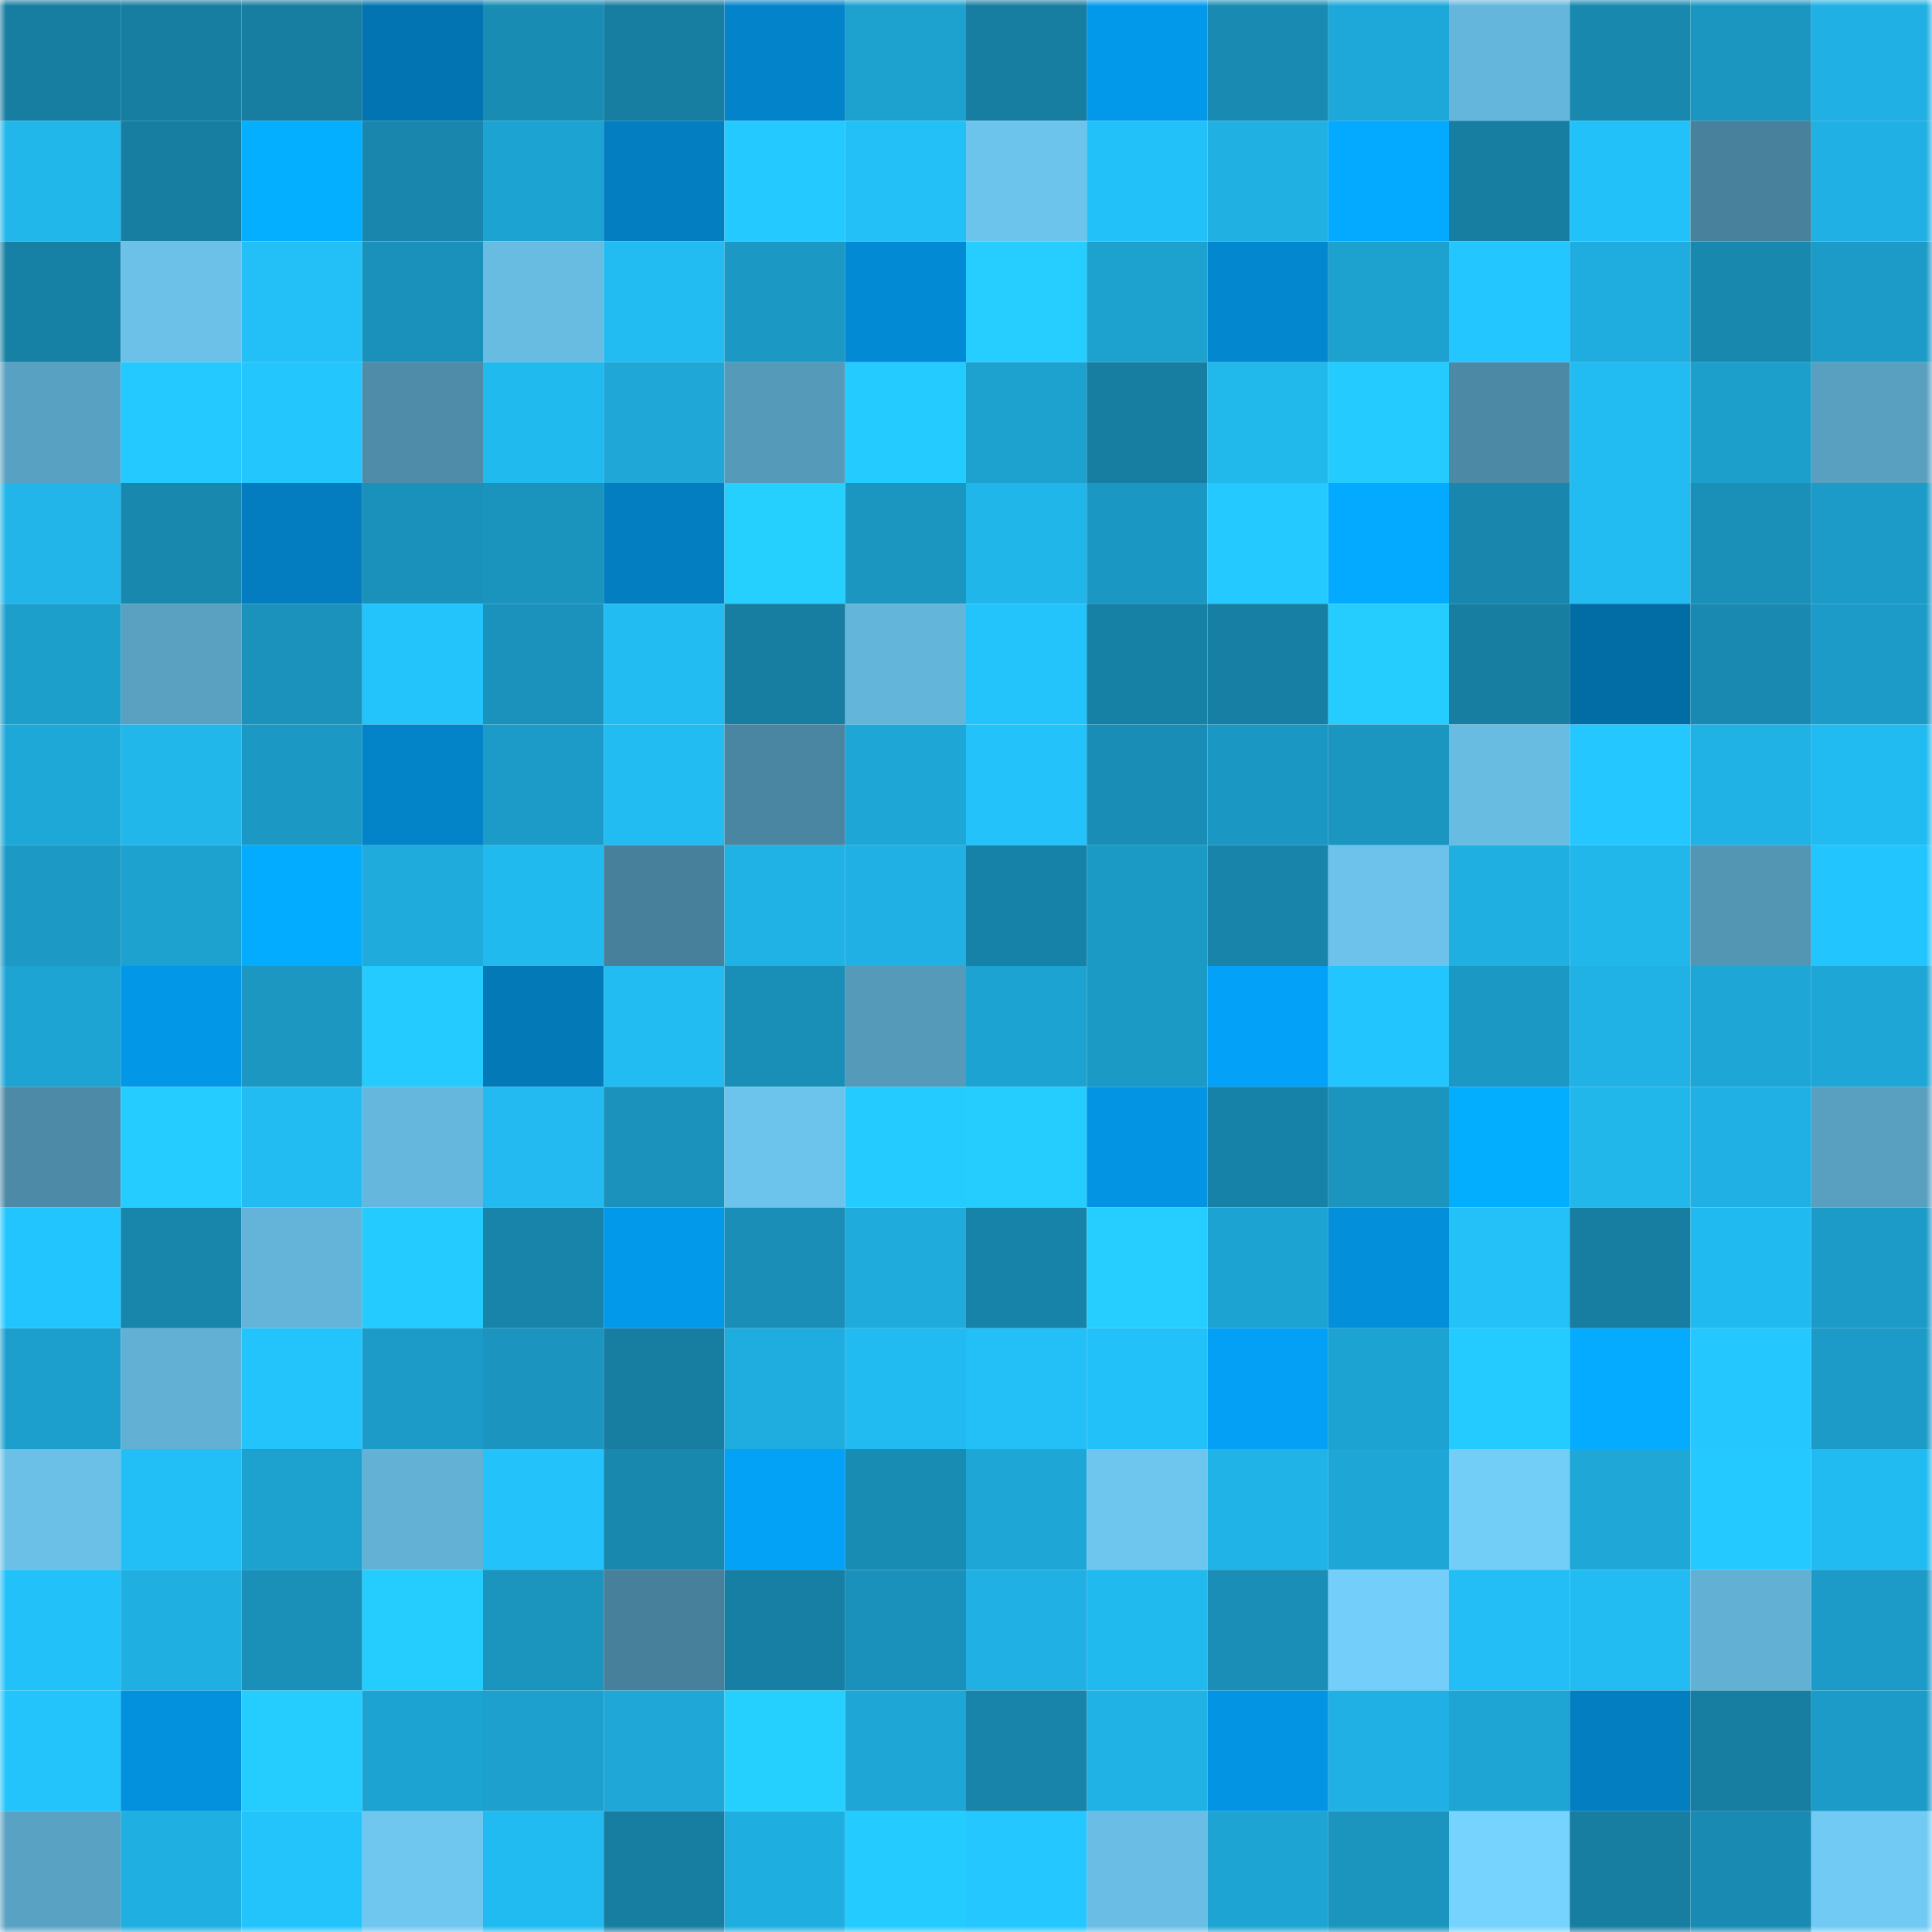 <svg viewBox="0 0 160 160" fill="none" role="img" xmlns="http://www.w3.org/2000/svg" width="240" height="240" name="ens%2Clisagot.eth"><mask id="83561238" mask-type="alpha" maskUnits="userSpaceOnUse" x="0" y="0" width="160" height="160"><rect width="160" height="160" fill="#FFFFFF"></rect></mask><g mask="url(#83561238)"><rect x="0" y="0" width="10" height="10" fill="#177da1"></rect><rect x="10" y="0" width="10" height="10" fill="#177da1"></rect><rect x="20" y="0" width="10" height="10" fill="#177da1"></rect><rect x="30" y="0" width="10" height="10" fill="#0274b1"></rect><rect x="40" y="0" width="10" height="10" fill="#198cb4"></rect><rect x="50" y="0" width="10" height="10" fill="#177da1"></rect><rect x="60" y="0" width="10" height="10" fill="#0384ca"></rect><rect x="70" y="0" width="10" height="10" fill="#1da1cf"></rect><rect x="80" y="0" width="10" height="10" fill="#177da1"></rect><rect x="90" y="0" width="10" height="10" fill="#0399ea"></rect><rect x="100" y="0" width="10" height="10" fill="#198bb3"></rect><rect x="110" y="0" width="10" height="10" fill="#1ea8d9"></rect><rect x="120" y="0" width="10" height="10" fill="#65b6dc"></rect><rect x="130" y="0" width="10" height="10" fill="#1888af"></rect><rect x="140" y="0" width="10" height="10" fill="#1b96c1"></rect><rect x="150" y="0" width="10" height="10" fill="#20b0e3"></rect><rect x="0" y="10" width="10" height="10" fill="#21b7eb"></rect><rect x="10" y="10" width="10" height="10" fill="#177da1"></rect><rect x="20" y="10" width="10" height="10" fill="#04afff"></rect><rect x="30" y="10" width="10" height="10" fill="#1886ad"></rect><rect x="40" y="10" width="10" height="10" fill="#1da3d2"></rect><rect x="50" y="10" width="10" height="10" fill="#037ec1"></rect><rect x="60" y="10" width="10" height="10" fill="#24c9ff"></rect><rect x="70" y="10" width="10" height="10" fill="#23c0f7"></rect><rect x="80" y="10" width="10" height="10" fill="#6cc3eb"></rect><rect x="90" y="10" width="10" height="10" fill="#23c1f9"></rect><rect x="100" y="10" width="10" height="10" fill="#20b0e2"></rect><rect x="110" y="10" width="10" height="10" fill="#04aaff"></rect><rect x="120" y="10" width="10" height="10" fill="#177da1"></rect><rect x="130" y="10" width="10" height="10" fill="#23c1f9"></rect><rect x="140" y="10" width="10" height="10" fill="#47819b"></rect><rect x="150" y="10" width="10" height="10" fill="#20b0e3"></rect><rect x="0" y="20" width="10" height="10" fill="#1780a5"></rect><rect x="10" y="20" width="10" height="10" fill="#6bc1e8"></rect><rect x="20" y="20" width="10" height="10" fill="#23c0f8"></rect><rect x="30" y="20" width="10" height="10" fill="#1a91bb"></rect><rect x="40" y="20" width="10" height="10" fill="#68bce2"></rect><rect x="50" y="20" width="10" height="10" fill="#22bcf2"></rect><rect x="60" y="20" width="10" height="10" fill="#1b98c3"></rect><rect x="70" y="20" width="10" height="10" fill="#038ad4"></rect><rect x="80" y="20" width="10" height="10" fill="#25ceff"></rect><rect x="90" y="20" width="10" height="10" fill="#1da2d0"></rect><rect x="100" y="20" width="10" height="10" fill="#0388cf"></rect><rect x="110" y="20" width="10" height="10" fill="#1da1cf"></rect><rect x="120" y="20" width="10" height="10" fill="#24c6ff"></rect><rect x="130" y="20" width="10" height="10" fill="#1facde"></rect><rect x="140" y="20" width="10" height="10" fill="#1888af"></rect><rect x="150" y="20" width="10" height="10" fill="#1c9bc8"></rect><rect x="0" y="30" width="10" height="10" fill="#59a1c2"></rect><rect x="10" y="30" width="10" height="10" fill="#24c9ff"></rect><rect x="20" y="30" width="10" height="10" fill="#24c6fe"></rect><rect x="30" y="30" width="10" height="10" fill="#4e8ca9"></rect><rect x="40" y="30" width="10" height="10" fill="#21baef"></rect><rect x="50" y="30" width="10" height="10" fill="#1ea7d7"></rect><rect x="60" y="30" width="10" height="10" fill="#569aba"></rect><rect x="70" y="30" width="10" height="10" fill="#24cbff"></rect><rect x="80" y="30" width="10" height="10" fill="#1da1cf"></rect><rect x="90" y="30" width="10" height="10" fill="#177da1"></rect><rect x="100" y="30" width="10" height="10" fill="#21b8ec"></rect><rect x="110" y="30" width="10" height="10" fill="#24cbff"></rect><rect x="120" y="30" width="10" height="10" fill="#4c89a5"></rect><rect x="130" y="30" width="10" height="10" fill="#22bcf2"></rect><rect x="140" y="30" width="10" height="10" fill="#1d9fcc"></rect><rect x="150" y="30" width="10" height="10" fill="#589fc0"></rect><rect x="0" y="40" width="10" height="10" fill="#21b5e9"></rect><rect x="10" y="40" width="10" height="10" fill="#1888af"></rect><rect x="20" y="40" width="10" height="10" fill="#037dbf"></rect><rect x="30" y="40" width="10" height="10" fill="#1a91bb"></rect><rect x="40" y="40" width="10" height="10" fill="#1a93bd"></rect><rect x="50" y="40" width="10" height="10" fill="#037ec1"></rect><rect x="60" y="40" width="10" height="10" fill="#25d0ff"></rect><rect x="70" y="40" width="10" height="10" fill="#1b96c1"></rect><rect x="80" y="40" width="10" height="10" fill="#21b6ea"></rect><rect x="90" y="40" width="10" height="10" fill="#1b97c3"></rect><rect x="100" y="40" width="10" height="10" fill="#24caff"></rect><rect x="110" y="40" width="10" height="10" fill="#04aaff"></rect><rect x="120" y="40" width="10" height="10" fill="#1886ad"></rect><rect x="130" y="40" width="10" height="10" fill="#22bcf2"></rect><rect x="140" y="40" width="10" height="10" fill="#1a8fb8"></rect><rect x="150" y="40" width="10" height="10" fill="#1c9bc8"></rect><rect x="0" y="50" width="10" height="10" fill="#1d9fcc"></rect><rect x="10" y="50" width="10" height="10" fill="#59a0c1"></rect><rect x="20" y="50" width="10" height="10" fill="#1a92bc"></rect><rect x="30" y="50" width="10" height="10" fill="#23c3fb"></rect><rect x="40" y="50" width="10" height="10" fill="#1a92bc"></rect><rect x="50" y="50" width="10" height="10" fill="#22bcf2"></rect><rect x="60" y="50" width="10" height="10" fill="#177da1"></rect><rect x="70" y="50" width="10" height="10" fill="#64b5da"></rect><rect x="80" y="50" width="10" height="10" fill="#23c3fb"></rect><rect x="90" y="50" width="10" height="10" fill="#1780a5"></rect><rect x="100" y="50" width="10" height="10" fill="#177fa3"></rect><rect x="110" y="50" width="10" height="10" fill="#25cdff"></rect><rect x="120" y="50" width="10" height="10" fill="#177ea2"></rect><rect x="130" y="50" width="10" height="10" fill="#026ca5"></rect><rect x="140" y="50" width="10" height="10" fill="#1989b1"></rect><rect x="150" y="50" width="10" height="10" fill="#1c9bc8"></rect><rect x="0" y="60" width="10" height="10" fill="#1ea8d8"></rect><rect x="10" y="60" width="10" height="10" fill="#21b7eb"></rect><rect x="20" y="60" width="10" height="10" fill="#1b98c4"></rect><rect x="30" y="60" width="10" height="10" fill="#0384c9"></rect><rect x="40" y="60" width="10" height="10" fill="#1c9bc8"></rect><rect x="50" y="60" width="10" height="10" fill="#22bcf2"></rect><rect x="60" y="60" width="10" height="10" fill="#4a86a1"></rect><rect x="70" y="60" width="10" height="10" fill="#1ea6d6"></rect><rect x="80" y="60" width="10" height="10" fill="#23c2fa"></rect><rect x="90" y="60" width="10" height="10" fill="#198db5"></rect><rect x="100" y="60" width="10" height="10" fill="#1b97c3"></rect><rect x="110" y="60" width="10" height="10" fill="#1b96c1"></rect><rect x="120" y="60" width="10" height="10" fill="#68bce2"></rect><rect x="130" y="60" width="10" height="10" fill="#24c7ff"></rect><rect x="140" y="60" width="10" height="10" fill="#20b2e5"></rect><rect x="150" y="60" width="10" height="10" fill="#22bbf1"></rect><rect x="0" y="70" width="10" height="10" fill="#1c99c5"></rect><rect x="10" y="70" width="10" height="10" fill="#1da2d0"></rect><rect x="20" y="70" width="10" height="10" fill="#04acff"></rect><rect x="30" y="70" width="10" height="10" fill="#1fabdc"></rect><rect x="40" y="70" width="10" height="10" fill="#21baef"></rect><rect x="50" y="70" width="10" height="10" fill="#47809b"></rect><rect x="60" y="70" width="10" height="10" fill="#20b2e5"></rect><rect x="70" y="70" width="10" height="10" fill="#20b0e3"></rect><rect x="80" y="70" width="10" height="10" fill="#1782a7"></rect><rect x="90" y="70" width="10" height="10" fill="#1c9ac6"></rect><rect x="100" y="70" width="10" height="10" fill="#1884aa"></rect><rect x="110" y="70" width="10" height="10" fill="#6cc2ea"></rect><rect x="120" y="70" width="10" height="10" fill="#1fafe1"></rect><rect x="130" y="70" width="10" height="10" fill="#21b7eb"></rect><rect x="140" y="70" width="10" height="10" fill="#5396b4"></rect><rect x="150" y="70" width="10" height="10" fill="#23c5fe"></rect><rect x="0" y="80" width="10" height="10" fill="#1ea4d3"></rect><rect x="10" y="80" width="10" height="10" fill="#0397e7"></rect><rect x="20" y="80" width="10" height="10" fill="#1b97c2"></rect><rect x="30" y="80" width="10" height="10" fill="#24cbff"></rect><rect x="40" y="80" width="10" height="10" fill="#0379b8"></rect><rect x="50" y="80" width="10" height="10" fill="#22bcf2"></rect><rect x="60" y="80" width="10" height="10" fill="#198eb6"></rect><rect x="70" y="80" width="10" height="10" fill="#559ab9"></rect><rect x="80" y="80" width="10" height="10" fill="#1da3d1"></rect><rect x="90" y="80" width="10" height="10" fill="#1c9ac6"></rect><rect x="100" y="80" width="10" height="10" fill="#03a1f7"></rect><rect x="110" y="80" width="10" height="10" fill="#23c5fe"></rect><rect x="120" y="80" width="10" height="10" fill="#1b98c4"></rect><rect x="130" y="80" width="10" height="10" fill="#20b2e5"></rect><rect x="140" y="80" width="10" height="10" fill="#1ea7d6"></rect><rect x="150" y="80" width="10" height="10" fill="#1ea6d6"></rect><rect x="0" y="90" width="10" height="10" fill="#4d8aa7"></rect><rect x="10" y="90" width="10" height="10" fill="#25ccff"></rect><rect x="20" y="90" width="10" height="10" fill="#22bcf3"></rect><rect x="30" y="90" width="10" height="10" fill="#66b7dd"></rect><rect x="40" y="90" width="10" height="10" fill="#22baf0"></rect><rect x="50" y="90" width="10" height="10" fill="#1a92bc"></rect><rect x="60" y="90" width="10" height="10" fill="#6cc3eb"></rect><rect x="70" y="90" width="10" height="10" fill="#24cbff"></rect><rect x="80" y="90" width="10" height="10" fill="#25cdff"></rect><rect x="90" y="90" width="10" height="10" fill="#0395e3"></rect><rect x="100" y="90" width="10" height="10" fill="#1782a7"></rect><rect x="110" y="90" width="10" height="10" fill="#1b94be"></rect><rect x="120" y="90" width="10" height="10" fill="#04aeff"></rect><rect x="130" y="90" width="10" height="10" fill="#21b7eb"></rect><rect x="140" y="90" width="10" height="10" fill="#20b0e3"></rect><rect x="150" y="90" width="10" height="10" fill="#589fc0"></rect><rect x="0" y="100" width="10" height="10" fill="#23c5fe"></rect><rect x="10" y="100" width="10" height="10" fill="#1885ab"></rect><rect x="20" y="100" width="10" height="10" fill="#64b4d9"></rect><rect x="30" y="100" width="10" height="10" fill="#24cbff"></rect><rect x="40" y="100" width="10" height="10" fill="#1884aa"></rect><rect x="50" y="100" width="10" height="10" fill="#0399ea"></rect><rect x="60" y="100" width="10" height="10" fill="#1a8eb7"></rect><rect x="70" y="100" width="10" height="10" fill="#1fabdc"></rect><rect x="80" y="100" width="10" height="10" fill="#1883a9"></rect><rect x="90" y="100" width="10" height="10" fill="#25ceff"></rect><rect x="100" y="100" width="10" height="10" fill="#1da3d2"></rect><rect x="110" y="100" width="10" height="10" fill="#038fda"></rect><rect x="120" y="100" width="10" height="10" fill="#23c1f8"></rect><rect x="130" y="100" width="10" height="10" fill="#177da1"></rect><rect x="140" y="100" width="10" height="10" fill="#21baf0"></rect><rect x="150" y="100" width="10" height="10" fill="#1c9bc8"></rect><rect x="0" y="110" width="10" height="10" fill="#1d9fcd"></rect><rect x="10" y="110" width="10" height="10" fill="#62b1d5"></rect><rect x="20" y="110" width="10" height="10" fill="#23c3fb"></rect><rect x="30" y="110" width="10" height="10" fill="#1c9bc8"></rect><rect x="40" y="110" width="10" height="10" fill="#1b95c0"></rect><rect x="50" y="110" width="10" height="10" fill="#177da1"></rect><rect x="60" y="110" width="10" height="10" fill="#1facde"></rect><rect x="70" y="110" width="10" height="10" fill="#22bbf1"></rect><rect x="80" y="110" width="10" height="10" fill="#23c0f7"></rect><rect x="90" y="110" width="10" height="10" fill="#23c1f9"></rect><rect x="100" y="110" width="10" height="10" fill="#03a0f5"></rect><rect x="110" y="110" width="10" height="10" fill="#1da3d2"></rect><rect x="120" y="110" width="10" height="10" fill="#24cbff"></rect><rect x="130" y="110" width="10" height="10" fill="#04abff"></rect><rect x="140" y="110" width="10" height="10" fill="#24c8ff"></rect><rect x="150" y="110" width="10" height="10" fill="#1c9bc8"></rect><rect x="0" y="120" width="10" height="10" fill="#6ac0e7"></rect><rect x="10" y="120" width="10" height="10" fill="#22bff6"></rect><rect x="20" y="120" width="10" height="10" fill="#1da1cf"></rect><rect x="30" y="120" width="10" height="10" fill="#63b2d6"></rect><rect x="40" y="120" width="10" height="10" fill="#23c2fa"></rect><rect x="50" y="120" width="10" height="10" fill="#1888af"></rect><rect x="60" y="120" width="10" height="10" fill="#03a2f7"></rect><rect x="70" y="120" width="10" height="10" fill="#198cb4"></rect><rect x="80" y="120" width="10" height="10" fill="#1ea6d6"></rect><rect x="90" y="120" width="10" height="10" fill="#6ec6ef"></rect><rect x="100" y="120" width="10" height="10" fill="#20b3e7"></rect><rect x="110" y="120" width="10" height="10" fill="#1ea6d6"></rect><rect x="120" y="120" width="10" height="10" fill="#72cdf7"></rect><rect x="130" y="120" width="10" height="10" fill="#1ea7d7"></rect><rect x="140" y="120" width="10" height="10" fill="#24caff"></rect><rect x="150" y="120" width="10" height="10" fill="#22bbf1"></rect><rect x="0" y="130" width="10" height="10" fill="#23c1f9"></rect><rect x="10" y="130" width="10" height="10" fill="#1fafe1"></rect><rect x="20" y="130" width="10" height="10" fill="#1a8fb8"></rect><rect x="30" y="130" width="10" height="10" fill="#25cdff"></rect><rect x="40" y="130" width="10" height="10" fill="#1b94be"></rect><rect x="50" y="130" width="10" height="10" fill="#47809b"></rect><rect x="60" y="130" width="10" height="10" fill="#177fa4"></rect><rect x="70" y="130" width="10" height="10" fill="#1a91bb"></rect><rect x="80" y="130" width="10" height="10" fill="#20b0e3"></rect><rect x="90" y="130" width="10" height="10" fill="#21baef"></rect><rect x="100" y="130" width="10" height="10" fill="#1a8eb7"></rect><rect x="110" y="130" width="10" height="10" fill="#73cffa"></rect><rect x="120" y="130" width="10" height="10" fill="#22bef5"></rect><rect x="130" y="130" width="10" height="10" fill="#22bcf2"></rect><rect x="140" y="130" width="10" height="10" fill="#62b1d5"></rect><rect x="150" y="130" width="10" height="10" fill="#1c9bc8"></rect><rect x="0" y="140" width="10" height="10" fill="#23c3fb"></rect><rect x="10" y="140" width="10" height="10" fill="#0390dc"></rect><rect x="20" y="140" width="10" height="10" fill="#25cdff"></rect><rect x="30" y="140" width="10" height="10" fill="#1da3d2"></rect><rect x="40" y="140" width="10" height="10" fill="#1da0ce"></rect><rect x="50" y="140" width="10" height="10" fill="#1ea7d7"></rect><rect x="60" y="140" width="10" height="10" fill="#25d0ff"></rect><rect x="70" y="140" width="10" height="10" fill="#1ea6d6"></rect><rect x="80" y="140" width="10" height="10" fill="#1884aa"></rect><rect x="90" y="140" width="10" height="10" fill="#20b2e5"></rect><rect x="100" y="140" width="10" height="10" fill="#0395e4"></rect><rect x="110" y="140" width="10" height="10" fill="#20b0e3"></rect><rect x="120" y="140" width="10" height="10" fill="#1ea5d4"></rect><rect x="130" y="140" width="10" height="10" fill="#037ec1"></rect><rect x="140" y="140" width="10" height="10" fill="#177ea2"></rect><rect x="150" y="140" width="10" height="10" fill="#1c9bc8"></rect><rect x="0" y="150" width="10" height="10" fill="#5aa2c3"></rect><rect x="10" y="150" width="10" height="10" fill="#1fafe1"></rect><rect x="20" y="150" width="10" height="10" fill="#23c4fc"></rect><rect x="30" y="150" width="10" height="10" fill="#6fc7f0"></rect><rect x="40" y="150" width="10" height="10" fill="#22bbf1"></rect><rect x="50" y="150" width="10" height="10" fill="#177da1"></rect><rect x="60" y="150" width="10" height="10" fill="#1faee0"></rect><rect x="70" y="150" width="10" height="10" fill="#24cbff"></rect><rect x="80" y="150" width="10" height="10" fill="#24c7ff"></rect><rect x="90" y="150" width="10" height="10" fill="#6abee5"></rect><rect x="100" y="150" width="10" height="10" fill="#1ea4d3"></rect><rect x="110" y="150" width="10" height="10" fill="#1b94be"></rect><rect x="120" y="150" width="10" height="10" fill="#75d3fe"></rect><rect x="130" y="150" width="10" height="10" fill="#177da1"></rect><rect x="140" y="150" width="10" height="10" fill="#198bb3"></rect><rect x="150" y="150" width="10" height="10" fill="#70caf3"></rect></g></svg>
